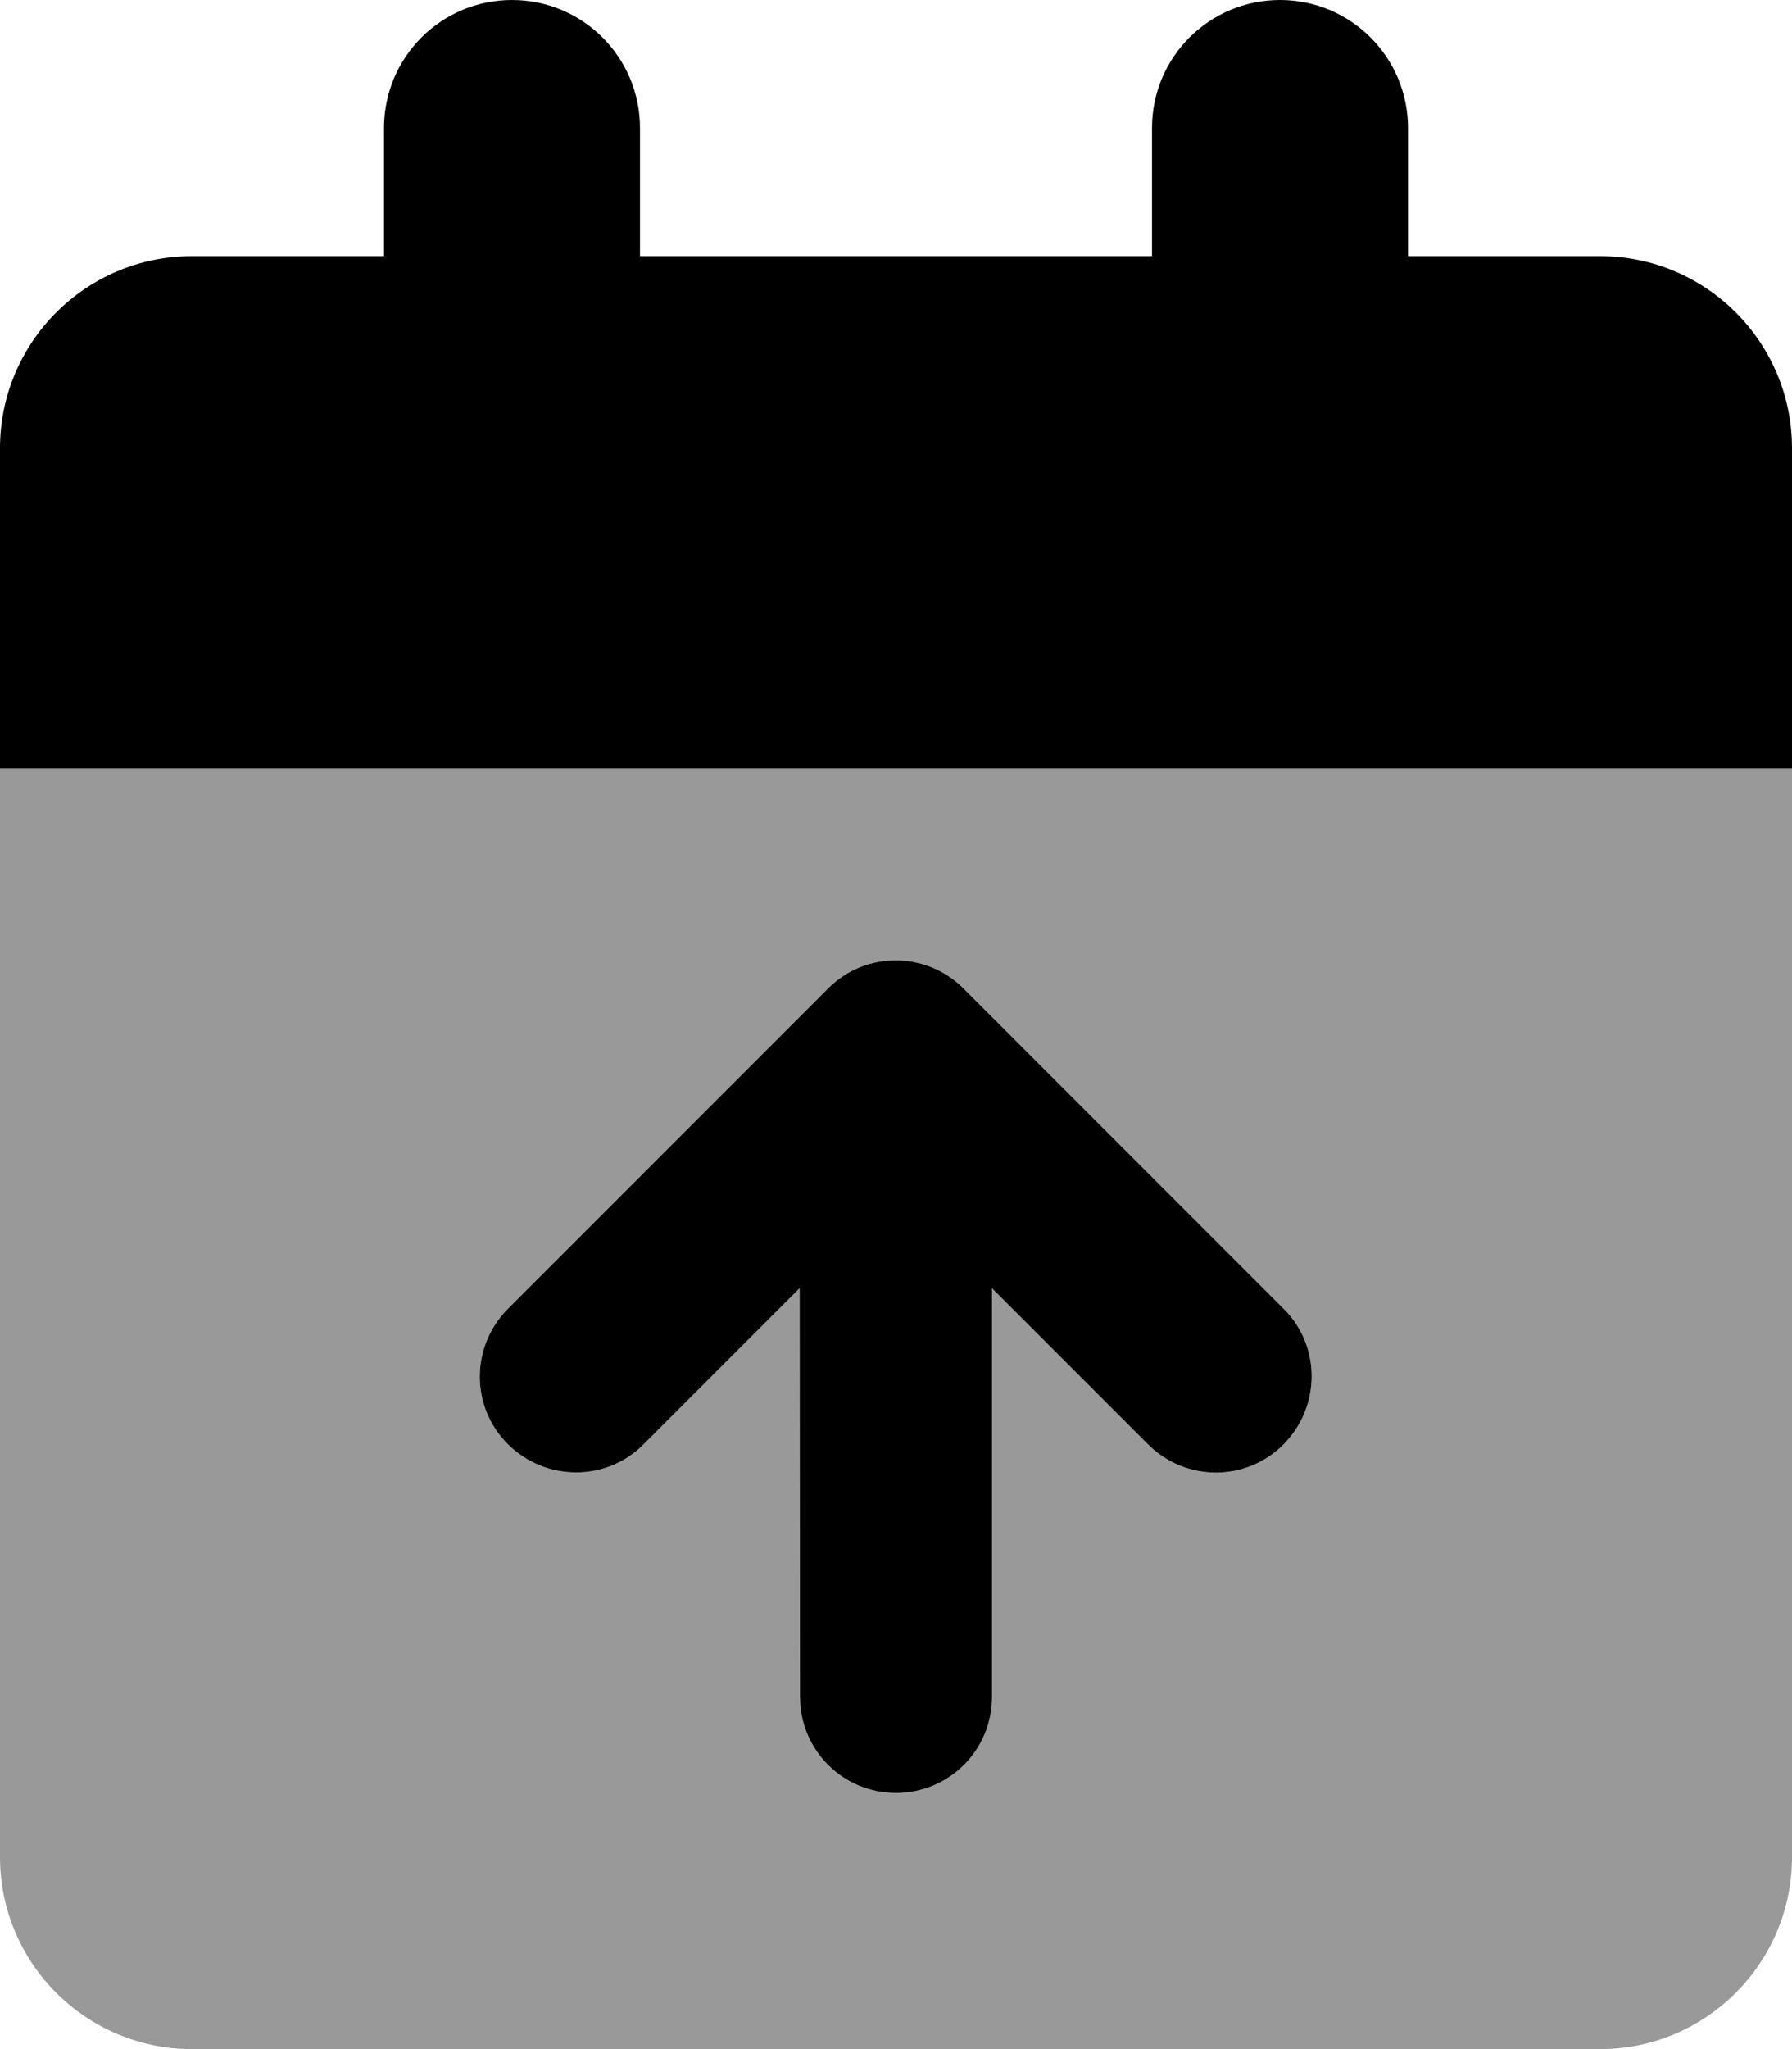 <svg xmlns="http://www.w3.org/2000/svg" viewBox="0 0 448 512"><!--! Font Awesome Pro 6.6.0 by @fontawesome - https://fontawesome.com License - https://fontawesome.com/license (Commercial License) Copyright 2024 Fonticons, Inc. --><defs><style>.fa-secondary{opacity:.4}</style></defs><path class="fa-secondary" d="M0 192l448 0 0 272c0 26.5-21.5 48-48 48L48 512c-26.5 0-48-21.5-48-48L0 192zM127 327c-9.4 9.4-9.4 24.6 0 33.9s24.6 9.4 33.9 0l39-39L200 424c0 13.3 10.7 24 24 24s24-10.7 24-24l0-102.1 39 39c9.4 9.4 24.6 9.4 33.9 0s9.4-24.6 0-33.9l-80-80c-9.4-9.4-24.6-9.4-33.9 0l-80 80z"/><path class="fa-primary" d="M128 0C110.3 0 96 14.3 96 32l0 32L48 64C21.5 64 0 85.5 0 112l0 80 448 0 0-80c0-26.5-21.5-48-48-48l-48 0 0-32c0-17.7-14.3-32-32-32s-32 14.3-32 32l0 32L160 64l0-32c0-17.7-14.3-32-32-32zM248 424l0-102.1 39 39c9.4 9.4 24.6 9.4 33.9 0s9.4-24.6 0-33.9l-80-80c-9.4-9.4-24.6-9.4-33.9 0l-80 80c-9.4 9.4-9.4 24.6 0 33.9s24.6 9.4 33.9 0l39-39L200 424c0 13.3 10.7 24 24 24s24-10.7 24-24z"/></svg>